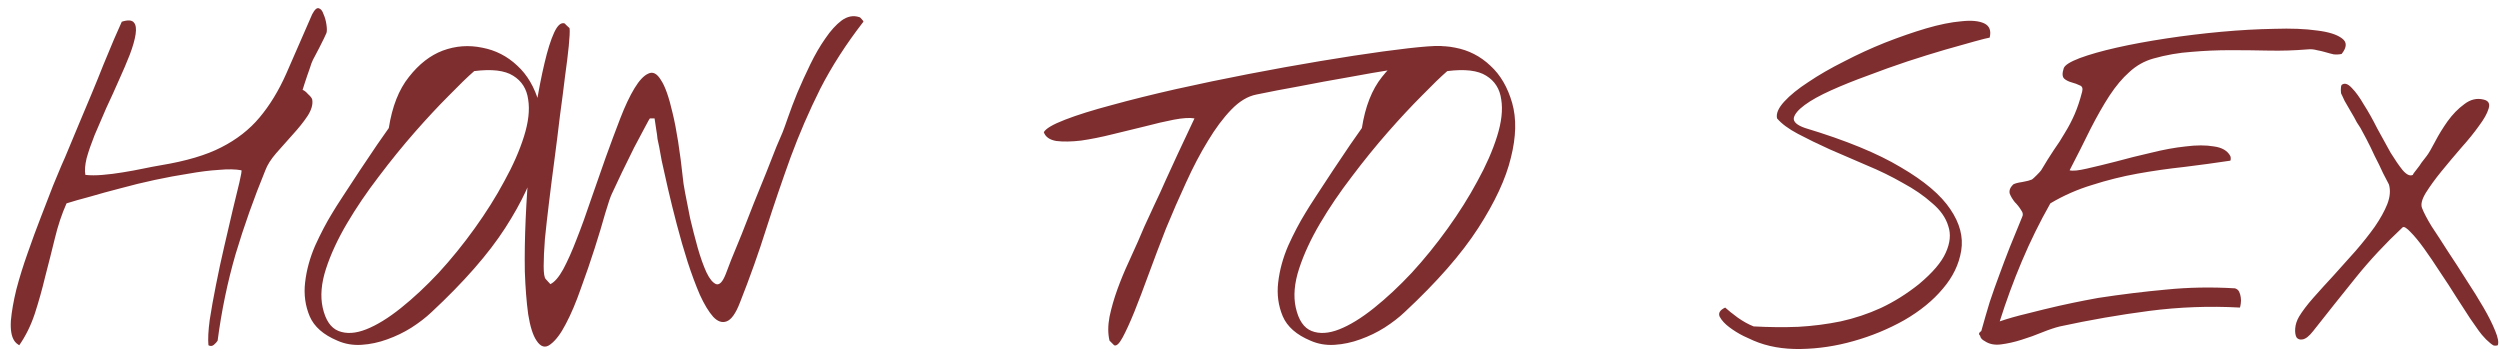 <?xml version="1.0" encoding="UTF-8"?> <svg xmlns="http://www.w3.org/2000/svg" width="210" height="30" viewBox="0 0 210 30" fill="none"><path d="M1.195 28.613C0.961 28.262 0.867 27.699 0.914 26.926C0.984 26.152 1.137 25.285 1.371 24.324C1.629 23.34 1.945 22.32 2.32 21.266C2.695 20.188 3.07 19.168 3.445 18.207C3.82 17.223 4.16 16.344 4.465 15.57C4.793 14.797 5.027 14.234 5.168 13.883C5.332 13.531 5.543 13.039 5.801 12.406C6.082 11.75 6.375 11.047 6.68 10.297C7.008 9.523 7.348 8.715 7.699 7.871C8.051 7.027 8.379 6.219 8.684 5.445C9.012 4.672 9.305 3.969 9.562 3.336C9.844 2.703 10.066 2.199 10.23 1.824C10.746 1.66 11.086 1.684 11.25 1.895C11.414 2.082 11.461 2.41 11.391 2.879C11.32 3.348 11.156 3.922 10.898 4.602C10.641 5.258 10.336 5.973 9.984 6.746C9.656 7.496 9.305 8.27 8.93 9.066C8.578 9.863 8.25 10.625 7.945 11.352C7.664 12.055 7.441 12.699 7.277 13.285C7.137 13.871 7.102 14.34 7.172 14.691C7.594 14.738 8.074 14.738 8.613 14.691C9.176 14.645 9.738 14.574 10.301 14.48C10.887 14.387 11.461 14.281 12.023 14.164C12.586 14.047 13.078 13.953 13.5 13.883C15.633 13.531 17.332 13.027 18.598 12.371C19.887 11.715 20.953 10.883 21.797 9.875C22.664 8.844 23.414 7.613 24.047 6.184C24.68 4.754 25.406 3.09 26.227 1.191C26.438 0.793 26.625 0.629 26.789 0.699C26.953 0.746 27.082 0.91 27.176 1.191C27.293 1.449 27.375 1.742 27.422 2.07C27.469 2.398 27.469 2.633 27.422 2.773C27.398 2.844 27.328 2.996 27.211 3.23C27.094 3.465 26.965 3.723 26.824 4.004C26.684 4.262 26.555 4.508 26.438 4.742C26.32 4.953 26.25 5.094 26.227 5.164C26.18 5.258 26.121 5.422 26.051 5.656C25.98 5.867 25.898 6.102 25.805 6.359C25.711 6.617 25.629 6.863 25.559 7.098C25.488 7.309 25.441 7.461 25.418 7.555C25.535 7.578 25.688 7.695 25.875 7.906C26.086 8.094 26.203 8.246 26.227 8.363C26.297 8.762 26.168 9.219 25.84 9.734C25.512 10.227 25.102 10.742 24.609 11.281C24.141 11.82 23.672 12.348 23.203 12.863C22.758 13.379 22.453 13.859 22.289 14.305C21.328 16.648 20.496 18.992 19.793 21.336C19.113 23.68 18.609 26.105 18.281 28.613C18.211 28.73 18.105 28.848 17.965 28.965C17.824 29.082 17.672 29.094 17.508 29C17.461 28.484 17.496 27.781 17.613 26.891C17.754 25.977 17.93 24.992 18.141 23.938C18.352 22.859 18.586 21.77 18.844 20.668C19.102 19.566 19.336 18.559 19.547 17.645C19.781 16.707 19.969 15.934 20.109 15.324C20.25 14.715 20.309 14.375 20.285 14.305C19.793 14.211 19.16 14.199 18.387 14.27C17.613 14.316 16.77 14.422 15.855 14.586C14.941 14.727 13.992 14.902 13.008 15.113C12.023 15.324 11.062 15.559 10.125 15.816C9.211 16.051 8.355 16.285 7.559 16.52C6.762 16.73 6.105 16.918 5.59 17.082C5.191 17.973 4.863 18.957 4.605 20.035C4.348 21.09 4.078 22.156 3.797 23.234C3.539 24.312 3.246 25.355 2.918 26.363C2.59 27.348 2.156 28.227 1.617 29C1.57 28.977 1.488 28.918 1.371 28.824C1.277 28.73 1.219 28.66 1.195 28.613ZM28.336 28.613C27.164 28.121 26.391 27.441 26.016 26.574C25.641 25.684 25.512 24.734 25.629 23.727C25.746 22.695 26.027 21.664 26.473 20.633C26.941 19.602 27.422 18.688 27.914 17.891C28.078 17.609 28.383 17.129 28.828 16.449C29.273 15.77 29.742 15.055 30.234 14.305C30.75 13.531 31.23 12.816 31.676 12.16C32.145 11.48 32.473 11.012 32.66 10.754C32.941 8.949 33.504 7.52 34.348 6.465C35.191 5.387 36.141 4.648 37.195 4.25C38.273 3.852 39.375 3.77 40.5 4.004C41.625 4.215 42.609 4.719 43.453 5.516C44.297 6.289 44.906 7.332 45.281 8.645C45.656 9.957 45.621 11.492 45.176 13.25C44.754 15.008 43.84 16.977 42.434 19.156C41.027 21.336 38.965 23.691 36.246 26.223C35.777 26.668 35.215 27.102 34.559 27.523C33.926 27.922 33.246 28.25 32.52 28.508C31.816 28.766 31.102 28.918 30.375 28.965C29.648 29.012 28.969 28.895 28.336 28.613ZM27.105 25.836C27.34 26.891 27.785 27.547 28.441 27.805C29.098 28.062 29.871 28.016 30.762 27.664C31.652 27.312 32.625 26.715 33.68 25.871C34.734 25.027 35.789 24.043 36.844 22.918C37.898 21.77 38.906 20.527 39.867 19.191C40.828 17.855 41.66 16.531 42.363 15.219C43.09 13.906 43.641 12.652 44.016 11.457C44.391 10.262 44.508 9.23 44.367 8.363C44.25 7.473 43.828 6.805 43.102 6.359C42.398 5.914 41.309 5.785 39.832 5.973C39.293 6.441 38.578 7.133 37.688 8.047C36.797 8.938 35.848 9.957 34.84 11.105C33.832 12.254 32.824 13.496 31.816 14.832C30.809 16.145 29.918 17.457 29.145 18.77C28.371 20.082 27.785 21.348 27.387 22.566C26.988 23.785 26.895 24.875 27.105 25.836ZM45.07 28.613C44.766 28.168 44.531 27.43 44.367 26.398C44.227 25.367 44.133 24.172 44.086 22.812C44.062 21.453 44.086 19.977 44.156 18.383C44.227 16.789 44.332 15.207 44.473 13.637C44.613 12.066 44.789 10.555 45 9.102C45.234 7.648 45.48 6.383 45.738 5.305C45.996 4.203 46.266 3.348 46.547 2.738C46.828 2.129 47.121 1.871 47.426 1.965C47.473 2.012 47.543 2.082 47.637 2.176C47.754 2.27 47.824 2.34 47.848 2.387C47.871 2.645 47.848 3.137 47.777 3.863C47.707 4.566 47.602 5.422 47.461 6.43C47.344 7.414 47.203 8.504 47.039 9.699C46.898 10.895 46.746 12.113 46.582 13.355C46.418 14.574 46.266 15.77 46.125 16.941C45.984 18.09 45.867 19.133 45.773 20.07C45.703 20.984 45.668 21.746 45.668 22.355C45.668 22.965 45.727 23.328 45.844 23.445L46.23 23.867C46.582 23.703 46.945 23.281 47.32 22.602C47.695 21.898 48.07 21.055 48.445 20.07C48.844 19.062 49.242 17.961 49.641 16.766C50.062 15.57 50.473 14.398 50.871 13.25C51.293 12.078 51.703 10.977 52.102 9.945C52.5 8.914 52.898 8.07 53.297 7.414C53.695 6.758 54.082 6.348 54.457 6.184C54.832 5.996 55.184 6.172 55.512 6.711C55.863 7.227 56.191 8.152 56.496 9.488C56.824 10.824 57.117 12.688 57.375 15.078C57.375 15.195 57.434 15.57 57.551 16.203C57.668 16.812 57.809 17.527 57.973 18.348C58.16 19.145 58.371 19.965 58.605 20.809C58.84 21.629 59.086 22.32 59.344 22.883C59.602 23.422 59.871 23.75 60.152 23.867C60.434 23.961 60.703 23.68 60.961 23.023C61.031 22.836 61.184 22.438 61.418 21.828C61.676 21.219 61.969 20.504 62.297 19.684C62.625 18.863 62.965 17.996 63.316 17.082C63.691 16.168 64.043 15.301 64.371 14.48C64.699 13.66 64.981 12.945 65.215 12.336C65.473 11.727 65.648 11.316 65.742 11.105C65.836 10.871 65.988 10.449 66.199 9.84C66.41 9.23 66.668 8.551 66.973 7.801C67.301 7.027 67.664 6.23 68.062 5.41C68.461 4.59 68.883 3.863 69.328 3.23C69.773 2.574 70.231 2.07 70.699 1.719C71.191 1.367 71.684 1.273 72.176 1.438C72.223 1.438 72.293 1.496 72.387 1.613C72.481 1.707 72.527 1.777 72.527 1.824C71.074 3.699 69.867 5.574 68.906 7.449C67.969 9.324 67.137 11.246 66.41 13.215C65.707 15.16 65.027 17.152 64.371 19.191C63.738 21.207 63 23.281 62.156 25.414C61.805 26.328 61.43 26.855 61.031 26.996C60.656 27.137 60.281 27.008 59.906 26.609C59.531 26.188 59.156 25.566 58.781 24.746C58.43 23.926 58.09 23.012 57.762 22.004C57.434 20.973 57.129 19.918 56.848 18.84C56.566 17.762 56.32 16.766 56.109 15.852C55.898 14.914 55.723 14.129 55.582 13.496C55.465 12.84 55.395 12.453 55.371 12.336C55.324 12.148 55.277 11.926 55.23 11.668C55.207 11.41 55.172 11.152 55.125 10.895C55.078 10.613 55.031 10.297 54.984 9.945H54.598C54.574 9.945 54.434 10.191 54.176 10.684C53.918 11.152 53.613 11.727 53.262 12.406C52.934 13.062 52.594 13.754 52.242 14.48C51.891 15.207 51.609 15.805 51.398 16.273C51.281 16.508 51.094 17.059 50.836 17.926C50.602 18.77 50.309 19.742 49.957 20.844C49.605 21.945 49.219 23.07 48.797 24.219C48.398 25.367 47.977 26.363 47.531 27.207C47.109 28.027 46.676 28.602 46.23 28.93C45.809 29.258 45.422 29.152 45.07 28.613ZM93.199 28.613C93.059 28.027 93.059 27.359 93.199 26.609C93.363 25.836 93.586 25.062 93.867 24.289C94.148 23.516 94.453 22.777 94.781 22.074C95.109 21.348 95.379 20.75 95.59 20.281C95.707 20 95.883 19.59 96.117 19.051C96.375 18.512 96.656 17.902 96.961 17.223C97.289 16.543 97.617 15.828 97.945 15.078C98.297 14.328 98.625 13.613 98.93 12.934C99.258 12.254 99.539 11.656 99.773 11.141C100.031 10.602 100.219 10.203 100.336 9.945C99.938 9.875 99.363 9.91 98.613 10.051C97.887 10.191 97.078 10.379 96.188 10.613C95.297 10.824 94.383 11.047 93.445 11.281C92.508 11.516 91.629 11.691 90.809 11.809C90.012 11.902 89.32 11.914 88.734 11.844C88.172 11.75 87.82 11.504 87.68 11.105C87.844 10.801 88.441 10.449 89.473 10.051C90.504 9.652 91.816 9.242 93.41 8.82C95.027 8.375 96.82 7.93 98.789 7.484C100.781 7.039 102.809 6.617 104.871 6.219C106.934 5.82 108.949 5.457 110.918 5.129C112.887 4.801 114.645 4.531 116.191 4.32C117.738 4.109 118.98 3.969 119.918 3.898C120.879 3.828 121.383 3.852 121.43 3.969C121.5 4.156 121.512 4.391 121.465 4.672C121.418 4.93 121.266 5.094 121.008 5.164C119.859 5.352 118.617 5.562 117.281 5.797C115.945 6.008 114.586 6.242 113.203 6.5C111.844 6.734 110.508 6.98 109.195 7.238C107.883 7.473 106.664 7.707 105.539 7.941C104.812 8.082 104.109 8.504 103.43 9.207C102.75 9.91 102.094 10.789 101.461 11.844C100.828 12.875 100.219 14.035 99.633 15.324C99.047 16.59 98.484 17.879 97.945 19.191C97.43 20.504 96.949 21.77 96.504 22.988C96.059 24.207 95.648 25.285 95.273 26.223C94.898 27.137 94.57 27.852 94.289 28.367C94.008 28.883 93.773 29.094 93.586 29C93.539 28.953 93.469 28.883 93.375 28.789C93.281 28.695 93.223 28.637 93.199 28.613ZM110.074 28.613C108.902 28.121 108.129 27.441 107.754 26.574C107.379 25.684 107.25 24.734 107.367 23.727C107.484 22.695 107.766 21.664 108.211 20.633C108.68 19.602 109.16 18.688 109.652 17.891C109.816 17.609 110.121 17.129 110.566 16.449C111.012 15.77 111.48 15.055 111.973 14.305C112.488 13.531 112.969 12.816 113.414 12.16C113.883 11.48 114.211 11.012 114.398 10.754C114.68 8.949 115.242 7.52 116.086 6.465C116.93 5.387 117.879 4.648 118.934 4.25C120.012 3.852 121.113 3.77 122.238 4.004C123.363 4.215 124.348 4.719 125.191 5.516C126.035 6.289 126.645 7.332 127.02 8.645C127.395 9.957 127.359 11.492 126.914 13.25C126.492 15.008 125.578 16.977 124.172 19.156C122.766 21.336 120.703 23.691 117.984 26.223C117.516 26.668 116.953 27.102 116.297 27.523C115.664 27.922 114.984 28.25 114.258 28.508C113.555 28.766 112.84 28.918 112.113 28.965C111.387 29.012 110.707 28.895 110.074 28.613ZM108.844 25.836C109.078 26.891 109.523 27.547 110.18 27.805C110.836 28.062 111.609 28.016 112.5 27.664C113.391 27.312 114.363 26.715 115.418 25.871C116.473 25.027 117.527 24.043 118.582 22.918C119.637 21.77 120.645 20.527 121.605 19.191C122.566 17.855 123.398 16.531 124.102 15.219C124.828 13.906 125.379 12.652 125.754 11.457C126.129 10.262 126.246 9.23 126.105 8.363C125.988 7.473 125.566 6.805 124.84 6.359C124.137 5.914 123.047 5.785 121.57 5.973C121.031 6.441 120.316 7.133 119.426 8.047C118.535 8.938 117.586 9.957 116.578 11.105C115.57 12.254 114.562 13.496 113.555 14.832C112.547 16.145 111.656 17.457 110.883 18.77C110.109 20.082 109.523 21.348 109.125 22.566C108.727 23.785 108.633 24.875 108.844 25.836ZM147.305 28.613C147.188 28.566 146.906 28.438 146.461 28.227C146.039 28.016 145.641 27.77 145.266 27.488C144.891 27.207 144.621 26.914 144.457 26.609C144.316 26.305 144.469 26.047 144.914 25.836C145.172 26.07 145.523 26.352 145.969 26.68C146.438 27.008 146.883 27.254 147.305 27.418C148.594 27.488 149.848 27.5 151.066 27.453C152.285 27.383 153.469 27.23 154.617 26.996C155.789 26.738 156.914 26.363 157.992 25.871C159.094 25.355 160.16 24.688 161.191 23.867C162.34 22.906 163.09 22.027 163.441 21.23C163.816 20.41 163.887 19.66 163.652 18.98C163.441 18.277 162.984 17.633 162.281 17.047C161.602 16.438 160.781 15.875 159.82 15.359C158.883 14.82 157.875 14.328 156.797 13.883C155.719 13.414 154.688 12.969 153.703 12.547C152.719 12.102 151.828 11.668 151.031 11.246C150.234 10.824 149.648 10.391 149.273 9.945C149.18 9.547 149.379 9.078 149.871 8.539C150.363 8 151.043 7.449 151.91 6.887C152.777 6.301 153.773 5.727 154.898 5.164C156.023 4.578 157.172 4.051 158.344 3.582C159.539 3.113 160.688 2.715 161.789 2.387C162.914 2.059 163.898 1.859 164.742 1.789C165.586 1.695 166.23 1.754 166.676 1.965C167.121 2.176 167.273 2.574 167.133 3.16C166.969 3.184 166.547 3.289 165.867 3.477C165.188 3.664 164.355 3.898 163.371 4.18C162.41 4.461 161.355 4.789 160.207 5.164C159.082 5.539 157.969 5.938 156.867 6.359C155.766 6.758 154.746 7.168 153.809 7.59C152.871 8.012 152.133 8.422 151.594 8.82C151.055 9.219 150.75 9.582 150.68 9.91C150.633 10.238 150.949 10.52 151.629 10.754C155.051 11.785 157.734 12.887 159.68 14.059C161.648 15.207 163.031 16.379 163.828 17.574C164.625 18.746 164.93 19.906 164.742 21.055C164.555 22.203 164.039 23.27 163.195 24.254C162.375 25.238 161.297 26.117 159.961 26.891C158.625 27.641 157.207 28.227 155.707 28.648C154.23 29.07 152.742 29.293 151.242 29.316C149.766 29.34 148.453 29.105 147.305 28.613ZM166.324 28.191C166.184 28.074 166.219 27.945 166.43 27.805C166.664 26.961 166.898 26.152 167.133 25.379C167.391 24.605 167.66 23.844 167.941 23.094C168.223 22.32 168.516 21.547 168.82 20.773C169.148 19.977 169.488 19.145 169.84 18.277C169.957 18.066 169.934 17.855 169.77 17.645C169.629 17.41 169.453 17.188 169.242 16.977C169.055 16.742 168.914 16.508 168.82 16.273C168.75 16.016 168.844 15.758 169.102 15.5C169.125 15.477 169.207 15.441 169.348 15.395C169.512 15.348 169.688 15.312 169.875 15.289C170.062 15.242 170.227 15.207 170.367 15.184C170.531 15.137 170.637 15.102 170.684 15.078C170.754 15.031 170.883 14.914 171.07 14.727C171.281 14.516 171.41 14.375 171.457 14.305C171.832 13.672 172.184 13.109 172.512 12.617C172.863 12.125 173.18 11.633 173.461 11.141C173.766 10.648 174.035 10.133 174.27 9.594C174.504 9.055 174.715 8.422 174.902 7.695C174.973 7.414 174.902 7.238 174.691 7.168C174.504 7.074 174.281 6.992 174.023 6.922C173.766 6.852 173.555 6.746 173.391 6.605C173.227 6.441 173.215 6.148 173.355 5.727C173.449 5.469 173.895 5.188 174.691 4.883C175.512 4.578 176.543 4.285 177.785 4.004C179.027 3.723 180.422 3.465 181.969 3.23C183.516 2.996 185.062 2.809 186.609 2.668C188.156 2.527 189.633 2.445 191.039 2.422C192.445 2.375 193.641 2.422 194.625 2.562C195.609 2.68 196.312 2.902 196.734 3.23C197.156 3.535 197.145 3.969 196.699 4.531C196.488 4.578 196.266 4.59 196.031 4.566C195.82 4.52 195.598 4.461 195.363 4.391C195.129 4.32 194.883 4.262 194.625 4.215C194.367 4.145 194.121 4.121 193.887 4.145C192.762 4.238 191.66 4.273 190.582 4.25C189.504 4.227 188.426 4.215 187.348 4.215C186.27 4.215 185.191 4.262 184.113 4.355C183.035 4.426 181.957 4.613 180.879 4.918C180.129 5.129 179.461 5.504 178.875 6.043C178.289 6.559 177.727 7.227 177.188 8.047C176.672 8.844 176.145 9.77 175.605 10.824C175.09 11.879 174.504 13.039 173.848 14.305C174.105 14.375 174.586 14.328 175.289 14.164C176.016 14 176.836 13.801 177.75 13.566C178.688 13.309 179.672 13.062 180.703 12.828C181.734 12.57 182.695 12.395 183.586 12.301C184.5 12.184 185.297 12.184 185.977 12.301C186.656 12.395 187.113 12.664 187.348 13.109C187.371 13.156 187.383 13.227 187.383 13.32C187.383 13.414 187.371 13.473 187.348 13.496C186.105 13.684 184.816 13.859 183.48 14.023C182.168 14.164 180.855 14.352 179.543 14.586C178.254 14.82 176.988 15.137 175.746 15.535C174.504 15.91 173.332 16.426 172.23 17.082C171.34 18.652 170.543 20.27 169.84 21.934C169.137 23.598 168.516 25.285 167.977 26.996C168.656 26.762 169.441 26.539 170.332 26.328C171.246 26.094 172.113 25.883 172.934 25.695C173.777 25.508 174.504 25.355 175.113 25.238C175.746 25.121 176.121 25.051 176.238 25.027C178.23 24.723 180.141 24.488 181.969 24.324C183.82 24.137 185.742 24.102 187.734 24.219C187.898 24.266 188.016 24.359 188.086 24.5C188.156 24.641 188.203 24.805 188.227 24.992C188.25 25.156 188.25 25.32 188.227 25.484C188.203 25.648 188.18 25.766 188.156 25.836C185.602 25.695 183.059 25.789 180.527 26.117C178.02 26.445 175.523 26.879 173.039 27.418C172.641 27.512 172.148 27.676 171.562 27.91C171 28.145 170.414 28.355 169.805 28.543C169.219 28.73 168.645 28.859 168.082 28.93C167.543 29 167.086 28.906 166.711 28.648C166.617 28.602 166.535 28.543 166.465 28.473C166.395 28.402 166.348 28.309 166.324 28.191ZM208.23 27.805C208.09 27.617 207.844 27.266 207.492 26.75C207.164 26.234 206.777 25.637 206.332 24.957C205.91 24.277 205.453 23.574 204.961 22.848C204.492 22.121 204.047 21.465 203.625 20.879C203.203 20.293 202.828 19.836 202.5 19.508C202.172 19.156 201.949 19.016 201.832 19.086C200.379 20.445 199.066 21.852 197.895 23.305C196.723 24.758 195.527 26.258 194.309 27.805C193.98 28.227 193.688 28.461 193.43 28.508C193.195 28.555 193.02 28.496 192.902 28.332C192.809 28.145 192.773 27.898 192.797 27.594C192.82 27.266 192.926 26.938 193.113 26.609C193.395 26.141 193.793 25.613 194.309 25.027C194.848 24.418 195.422 23.785 196.031 23.129C196.641 22.449 197.25 21.77 197.859 21.09C198.469 20.387 199.008 19.707 199.477 19.051C199.945 18.371 200.297 17.738 200.531 17.152C200.766 16.543 200.812 15.992 200.672 15.5C200.578 15.312 200.414 14.996 200.18 14.551C199.969 14.082 199.734 13.602 199.477 13.109C199.242 12.594 199.008 12.113 198.773 11.668C198.539 11.223 198.375 10.918 198.281 10.754C198.234 10.684 198.129 10.52 197.965 10.262C197.824 9.98 197.66 9.688 197.473 9.383C197.285 9.055 197.109 8.75 196.945 8.469C196.805 8.188 196.723 8.012 196.699 7.941C196.652 7.895 196.629 7.766 196.629 7.555C196.629 7.344 196.652 7.203 196.699 7.133C196.934 6.945 197.215 7.027 197.543 7.379C197.871 7.707 198.211 8.176 198.562 8.785C198.938 9.371 199.312 10.039 199.688 10.789C200.086 11.516 200.461 12.195 200.812 12.828C201.188 13.438 201.527 13.93 201.832 14.305C202.16 14.68 202.441 14.809 202.676 14.691C202.699 14.621 202.77 14.516 202.887 14.375C203.004 14.234 203.121 14.082 203.238 13.918C203.355 13.73 203.473 13.566 203.59 13.426C203.707 13.285 203.789 13.18 203.836 13.109C204 12.898 204.234 12.5 204.539 11.914C204.844 11.328 205.195 10.754 205.594 10.191C206.016 9.605 206.484 9.125 207 8.75C207.516 8.352 208.055 8.223 208.617 8.363C209.039 8.457 209.18 8.715 209.039 9.137C208.922 9.535 208.652 10.016 208.23 10.578C207.832 11.141 207.328 11.762 206.719 12.441C206.133 13.121 205.582 13.777 205.066 14.41C204.551 15.043 204.117 15.641 203.766 16.203C203.438 16.742 203.332 17.164 203.449 17.469C203.59 17.844 203.859 18.359 204.258 19.016C204.68 19.648 205.137 20.352 205.629 21.125C206.145 21.898 206.66 22.695 207.176 23.516C207.715 24.336 208.195 25.109 208.617 25.836C209.039 26.562 209.367 27.219 209.602 27.805C209.836 28.367 209.906 28.766 209.812 29C209.766 29.023 209.695 29.035 209.602 29.035C209.508 29.035 209.449 29.023 209.426 29C209.379 28.977 209.297 28.918 209.18 28.824C209.086 28.73 208.969 28.625 208.828 28.508C208.711 28.367 208.594 28.238 208.477 28.121C208.359 27.98 208.277 27.875 208.23 27.805Z" fill="#7F2E30"></path></svg> 